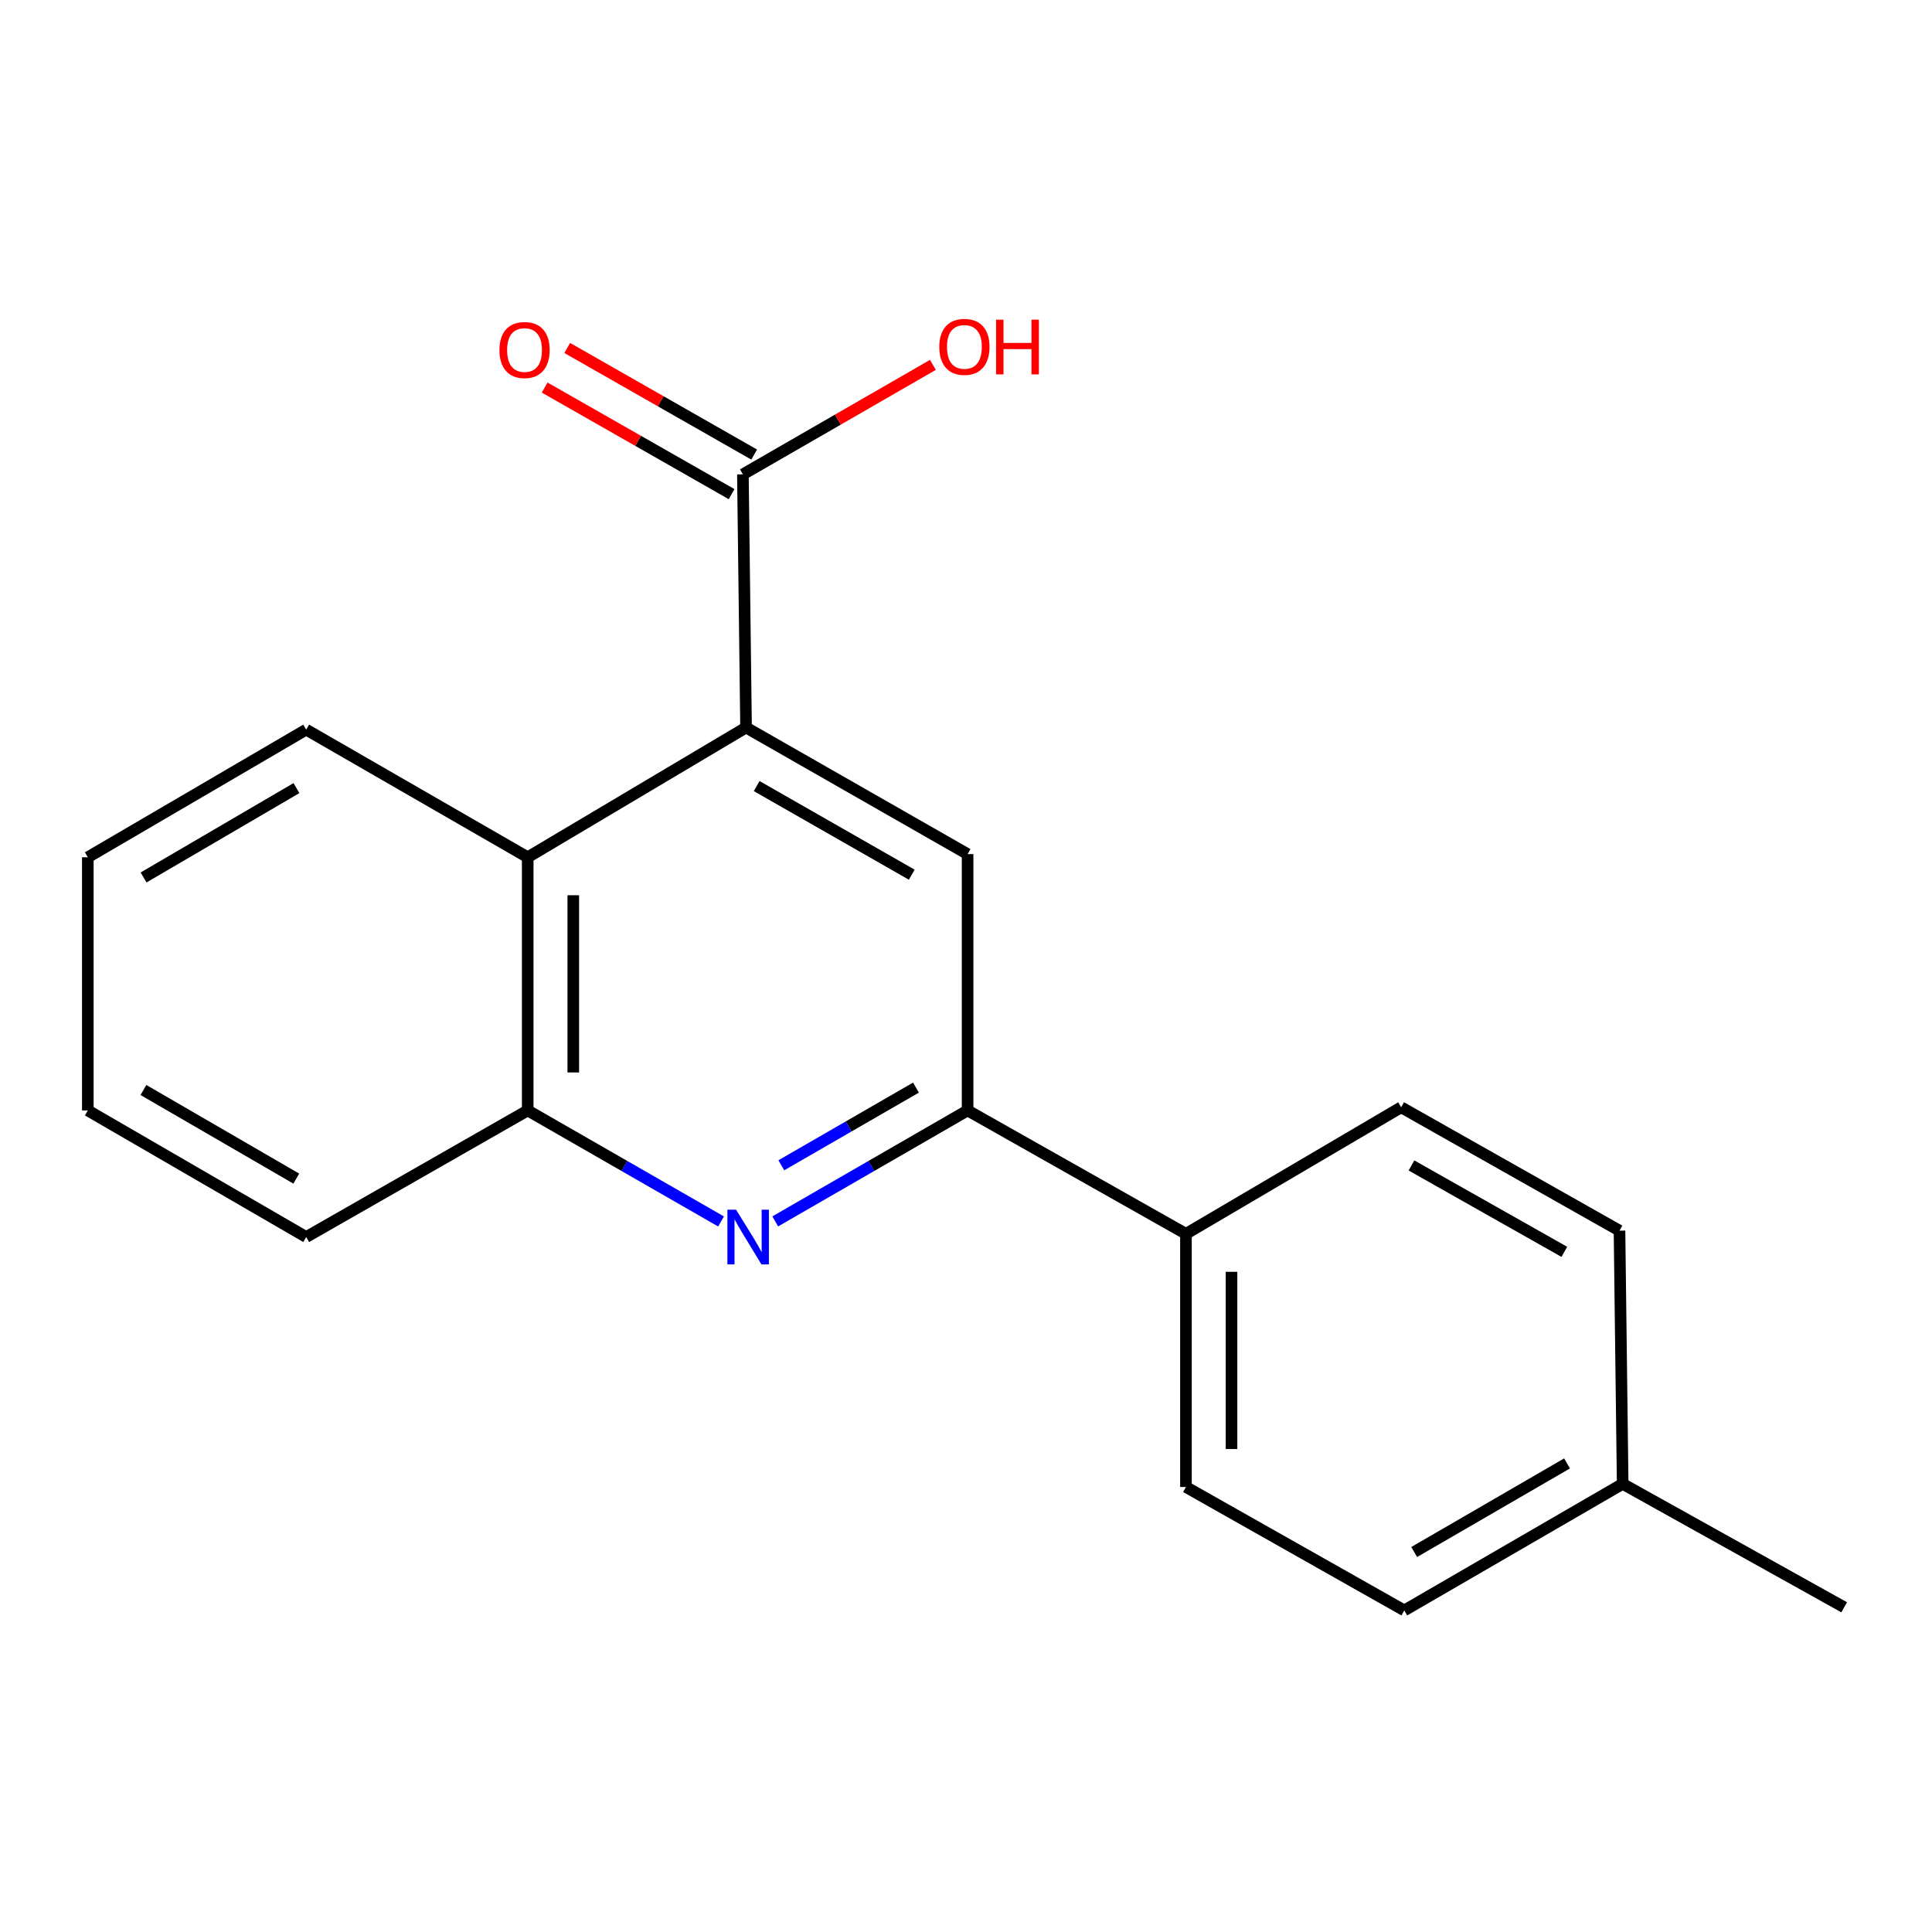 <?xml version='1.0' encoding='iso-8859-1'?>
<svg version='1.1' baseProfile='full'
              xmlns='http://www.w3.org/2000/svg'
                      xmlns:rdkit='http://www.rdkit.org/xml'
                      xmlns:xlink='http://www.w3.org/1999/xlink'
                  xml:space='preserve'
width='1000px' height='1000px' viewBox='0 0 1000 1000'>
<!-- END OF HEADER -->
<rect style='opacity:1.0;fill:#FFFFFF;stroke:none' width='1000' height='1000' x='0' y='0'> </rect>
<path class='bond-2' d='M 386.157,376.56 L 500.826,442.085' style='fill:none;fill-rule:evenodd;stroke:#000000;stroke-width:6px;stroke-linecap:butt;stroke-linejoin:miter;stroke-opacity:1' />
<path class='bond-2' d='M 391.654,406.87 L 471.922,452.737' style='fill:none;fill-rule:evenodd;stroke:#000000;stroke-width:6px;stroke-linecap:butt;stroke-linejoin:miter;stroke-opacity:1' />
<path class='bond-3' d='M 386.157,376.56 L 273.14,443.723' style='fill:none;fill-rule:evenodd;stroke:#000000;stroke-width:6px;stroke-linecap:butt;stroke-linejoin:miter;stroke-opacity:1' />
<path class='bond-4' d='M 386.157,376.56 L 384.519,245.524' style='fill:none;fill-rule:evenodd;stroke:#000000;stroke-width:6px;stroke-linecap:butt;stroke-linejoin:miter;stroke-opacity:1' />
<path class='bond-0' d='M 373.215,632.228 L 323.178,603.494' style='fill:none;fill-rule:evenodd;stroke:#0000FF;stroke-width:6px;stroke-linecap:butt;stroke-linejoin:miter;stroke-opacity:1' />
<path class='bond-0' d='M 323.178,603.494 L 273.14,574.76' style='fill:none;fill-rule:evenodd;stroke:#000000;stroke-width:6px;stroke-linecap:butt;stroke-linejoin:miter;stroke-opacity:1' />
<path class='bond-19' d='M 401.263,632.197 L 451.044,603.479' style='fill:none;fill-rule:evenodd;stroke:#0000FF;stroke-width:6px;stroke-linecap:butt;stroke-linejoin:miter;stroke-opacity:1' />
<path class='bond-19' d='M 451.044,603.479 L 500.826,574.76' style='fill:none;fill-rule:evenodd;stroke:#000000;stroke-width:6px;stroke-linecap:butt;stroke-linejoin:miter;stroke-opacity:1' />
<path class='bond-19' d='M 404.41,603.149 L 439.257,583.046' style='fill:none;fill-rule:evenodd;stroke:#0000FF;stroke-width:6px;stroke-linecap:butt;stroke-linejoin:miter;stroke-opacity:1' />
<path class='bond-19' d='M 439.257,583.046 L 474.104,562.943' style='fill:none;fill-rule:evenodd;stroke:#000000;stroke-width:6px;stroke-linecap:butt;stroke-linejoin:miter;stroke-opacity:1' />
<path class='bond-1' d='M 500.826,574.76 L 500.826,442.085' style='fill:none;fill-rule:evenodd;stroke:#000000;stroke-width:6px;stroke-linecap:butt;stroke-linejoin:miter;stroke-opacity:1' />
<path class='bond-6' d='M 500.826,574.76 L 613.843,638.633' style='fill:none;fill-rule:evenodd;stroke:#000000;stroke-width:6px;stroke-linecap:butt;stroke-linejoin:miter;stroke-opacity:1' />
<path class='bond-5' d='M 273.14,443.723 L 273.14,574.76' style='fill:none;fill-rule:evenodd;stroke:#000000;stroke-width:6px;stroke-linecap:butt;stroke-linejoin:miter;stroke-opacity:1' />
<path class='bond-5' d='M 296.729,463.379 L 296.729,555.104' style='fill:none;fill-rule:evenodd;stroke:#000000;stroke-width:6px;stroke-linecap:butt;stroke-linejoin:miter;stroke-opacity:1' />
<path class='bond-14' d='M 273.14,443.723 L 158.485,377.648' style='fill:none;fill-rule:evenodd;stroke:#000000;stroke-width:6px;stroke-linecap:butt;stroke-linejoin:miter;stroke-opacity:1' />
<path class='bond-7' d='M 390.361,235.278 L 341.979,207.692' style='fill:none;fill-rule:evenodd;stroke:#000000;stroke-width:6px;stroke-linecap:butt;stroke-linejoin:miter;stroke-opacity:1' />
<path class='bond-7' d='M 341.979,207.692 L 293.596,180.107' style='fill:none;fill-rule:evenodd;stroke:#FF0000;stroke-width:6px;stroke-linecap:butt;stroke-linejoin:miter;stroke-opacity:1' />
<path class='bond-7' d='M 378.677,255.77 L 330.295,228.185' style='fill:none;fill-rule:evenodd;stroke:#000000;stroke-width:6px;stroke-linecap:butt;stroke-linejoin:miter;stroke-opacity:1' />
<path class='bond-7' d='M 330.295,228.185 L 281.913,200.599' style='fill:none;fill-rule:evenodd;stroke:#FF0000;stroke-width:6px;stroke-linecap:butt;stroke-linejoin:miter;stroke-opacity:1' />
<path class='bond-10' d='M 384.519,245.524 L 433.693,217.191' style='fill:none;fill-rule:evenodd;stroke:#000000;stroke-width:6px;stroke-linecap:butt;stroke-linejoin:miter;stroke-opacity:1' />
<path class='bond-10' d='M 433.693,217.191 L 482.866,188.858' style='fill:none;fill-rule:evenodd;stroke:#FF0000;stroke-width:6px;stroke-linecap:butt;stroke-linejoin:miter;stroke-opacity:1' />
<path class='bond-15' d='M 273.14,574.76 L 158.485,640.284' style='fill:none;fill-rule:evenodd;stroke:#000000;stroke-width:6px;stroke-linecap:butt;stroke-linejoin:miter;stroke-opacity:1' />
<path class='bond-8' d='M 613.843,638.633 L 613.843,769.67' style='fill:none;fill-rule:evenodd;stroke:#000000;stroke-width:6px;stroke-linecap:butt;stroke-linejoin:miter;stroke-opacity:1' />
<path class='bond-8' d='M 637.432,658.289 L 637.432,750.014' style='fill:none;fill-rule:evenodd;stroke:#000000;stroke-width:6px;stroke-linecap:butt;stroke-linejoin:miter;stroke-opacity:1' />
<path class='bond-9' d='M 613.843,638.633 L 725.235,573.122' style='fill:none;fill-rule:evenodd;stroke:#000000;stroke-width:6px;stroke-linecap:butt;stroke-linejoin:miter;stroke-opacity:1' />
<path class='bond-12' d='M 613.843,769.67 L 726.86,833.556' style='fill:none;fill-rule:evenodd;stroke:#000000;stroke-width:6px;stroke-linecap:butt;stroke-linejoin:miter;stroke-opacity:1' />
<path class='bond-11' d='M 725.235,573.122 L 838.252,636.995' style='fill:none;fill-rule:evenodd;stroke:#000000;stroke-width:6px;stroke-linecap:butt;stroke-linejoin:miter;stroke-opacity:1' />
<path class='bond-11' d='M 730.581,603.239 L 809.693,647.95' style='fill:none;fill-rule:evenodd;stroke:#000000;stroke-width:6px;stroke-linecap:butt;stroke-linejoin:miter;stroke-opacity:1' />
<path class='bond-13' d='M 838.252,636.995 L 839.89,768.045' style='fill:none;fill-rule:evenodd;stroke:#000000;stroke-width:6px;stroke-linecap:butt;stroke-linejoin:miter;stroke-opacity:1' />
<path class='bond-21' d='M 726.86,833.556 L 839.89,768.045' style='fill:none;fill-rule:evenodd;stroke:#000000;stroke-width:6px;stroke-linecap:butt;stroke-linejoin:miter;stroke-opacity:1' />
<path class='bond-21' d='M 731.986,803.321 L 811.107,757.463' style='fill:none;fill-rule:evenodd;stroke:#000000;stroke-width:6px;stroke-linecap:butt;stroke-linejoin:miter;stroke-opacity:1' />
<path class='bond-16' d='M 839.89,768.045 L 954.545,831.931' style='fill:none;fill-rule:evenodd;stroke:#000000;stroke-width:6px;stroke-linecap:butt;stroke-linejoin:miter;stroke-opacity:1' />
<path class='bond-17' d='M 158.485,377.648 L 45.455,443.723' style='fill:none;fill-rule:evenodd;stroke:#000000;stroke-width:6px;stroke-linecap:butt;stroke-linejoin:miter;stroke-opacity:1' />
<path class='bond-17' d='M 153.435,407.924 L 74.314,454.177' style='fill:none;fill-rule:evenodd;stroke:#000000;stroke-width:6px;stroke-linecap:butt;stroke-linejoin:miter;stroke-opacity:1' />
<path class='bond-20' d='M 158.485,640.284 L 45.455,574.76' style='fill:none;fill-rule:evenodd;stroke:#000000;stroke-width:6px;stroke-linecap:butt;stroke-linejoin:miter;stroke-opacity:1' />
<path class='bond-20' d='M 153.361,610.048 L 74.24,564.181' style='fill:none;fill-rule:evenodd;stroke:#000000;stroke-width:6px;stroke-linecap:butt;stroke-linejoin:miter;stroke-opacity:1' />
<path class='bond-18' d='M 45.455,443.723 L 45.455,574.76' style='fill:none;fill-rule:evenodd;stroke:#000000;stroke-width:6px;stroke-linecap:butt;stroke-linejoin:miter;stroke-opacity:1' />
<path  class='atom-1' d='M 380.985 626.124
L 390.265 641.124
Q 391.185 642.604, 392.665 645.284
Q 394.145 647.964, 394.225 648.124
L 394.225 626.124
L 397.985 626.124
L 397.985 654.444
L 394.105 654.444
L 384.145 638.044
Q 382.985 636.124, 381.745 633.924
Q 380.545 631.724, 380.185 631.044
L 380.185 654.444
L 376.505 654.444
L 376.505 626.124
L 380.985 626.124
' fill='#0000FF'/>
<path  class='atom-8' d='M 258.502 181.167
Q 258.502 174.367, 261.862 170.567
Q 265.222 166.767, 271.502 166.767
Q 277.782 166.767, 281.142 170.567
Q 284.502 174.367, 284.502 181.167
Q 284.502 188.047, 281.102 191.967
Q 277.702 195.847, 271.502 195.847
Q 265.262 195.847, 261.862 191.967
Q 258.502 188.087, 258.502 181.167
M 271.502 192.647
Q 275.822 192.647, 278.142 189.767
Q 280.502 186.847, 280.502 181.167
Q 280.502 175.607, 278.142 172.807
Q 275.822 169.967, 271.502 169.967
Q 267.182 169.967, 264.822 172.767
Q 262.502 175.567, 262.502 181.167
Q 262.502 186.887, 264.822 189.767
Q 267.182 192.647, 271.502 192.647
' fill='#FF0000'/>
<path  class='atom-11' d='M 486.174 179.542
Q 486.174 172.742, 489.534 168.942
Q 492.894 165.142, 499.174 165.142
Q 505.454 165.142, 508.814 168.942
Q 512.174 172.742, 512.174 179.542
Q 512.174 186.422, 508.774 190.342
Q 505.374 194.222, 499.174 194.222
Q 492.934 194.222, 489.534 190.342
Q 486.174 186.462, 486.174 179.542
M 499.174 191.022
Q 503.494 191.022, 505.814 188.142
Q 508.174 185.222, 508.174 179.542
Q 508.174 173.982, 505.814 171.182
Q 503.494 168.342, 499.174 168.342
Q 494.854 168.342, 492.494 171.142
Q 490.174 173.942, 490.174 179.542
Q 490.174 185.262, 492.494 188.142
Q 494.854 191.022, 499.174 191.022
' fill='#FF0000'/>
<path  class='atom-11' d='M 515.574 165.462
L 519.414 165.462
L 519.414 177.502
L 533.894 177.502
L 533.894 165.462
L 537.734 165.462
L 537.734 193.782
L 533.894 193.782
L 533.894 180.702
L 519.414 180.702
L 519.414 193.782
L 515.574 193.782
L 515.574 165.462
' fill='#FF0000'/>
</svg>
